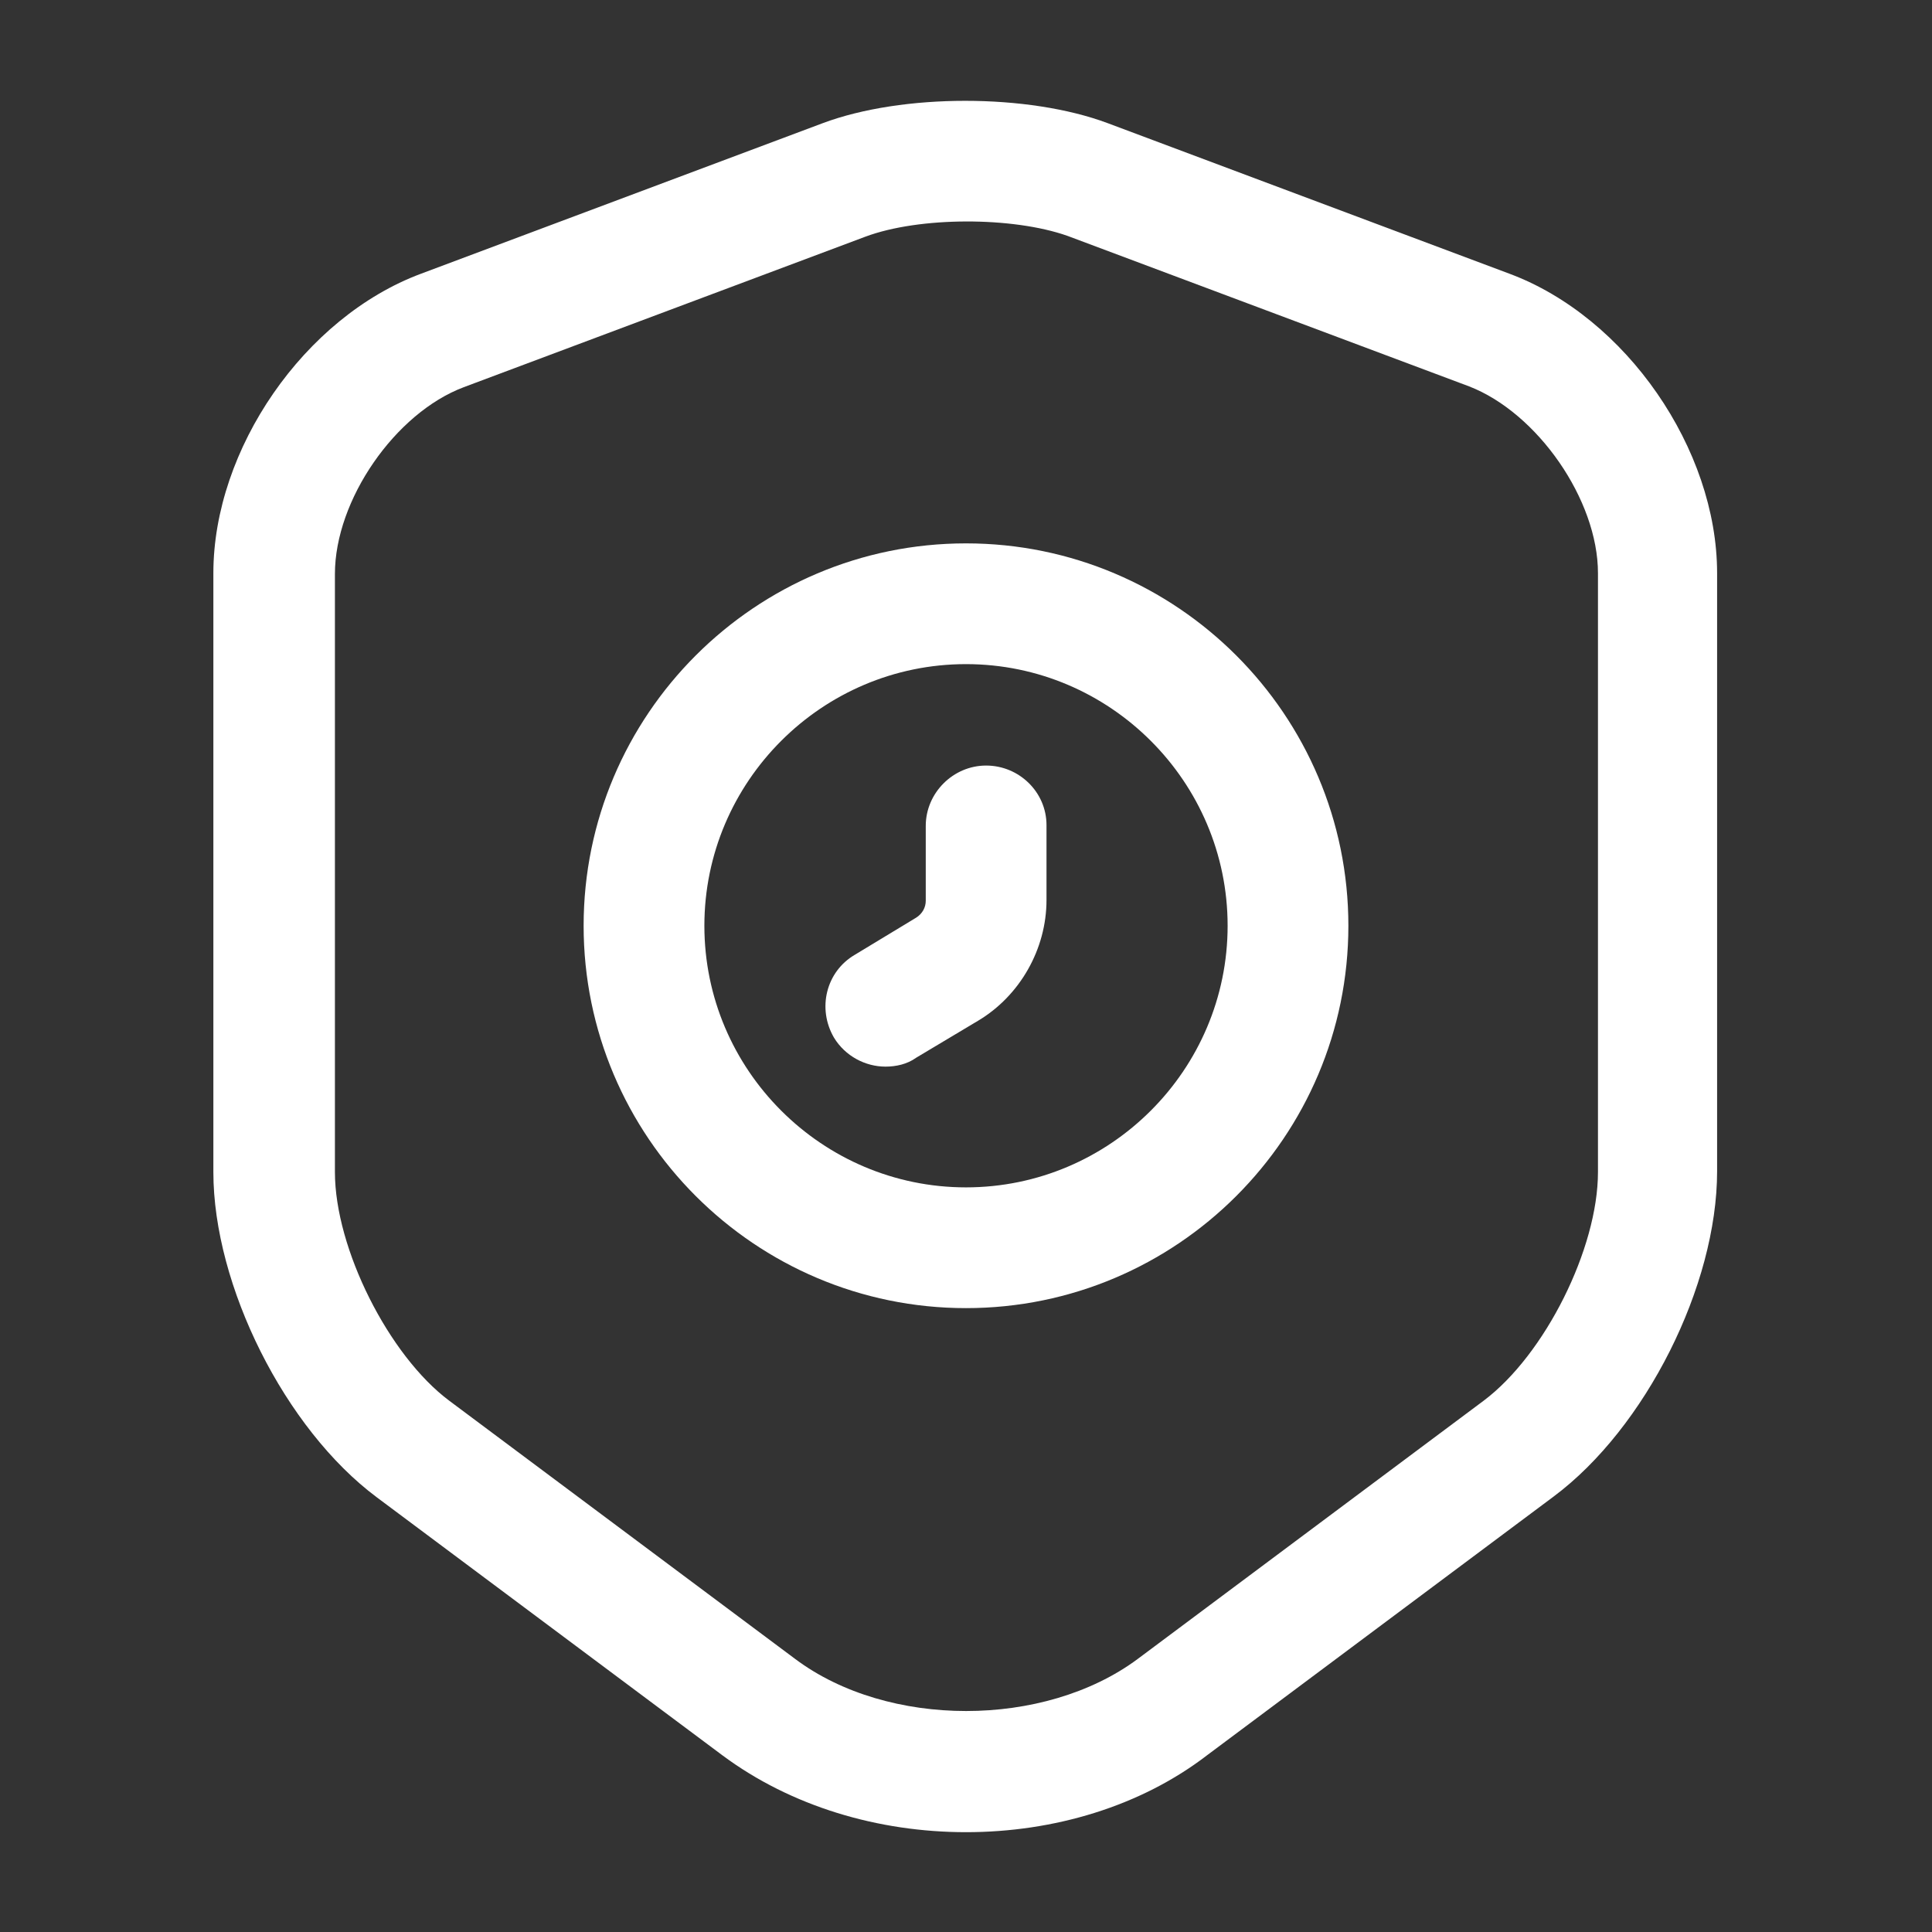 <svg width="48" height="48" viewBox="0 0 48 48" fill="none" xmlns="http://www.w3.org/2000/svg">
<rect x="0" y="0" width="48" height="48" fill="#333333" stroke="none"/>
<path d="M24.001 45.52C21.821 45.52 19.661 44.88 17.961 43.62L9.361 37.2C7.081 35.5 5.301 31.94 5.301 29.12V14.24C5.301 11.16 7.561 7.88 10.461 6.8L20.441 3.06C22.421 2.32 25.541 2.32 27.521 3.06L37.501 6.8C40.401 7.88 42.661 11.16 42.661 14.24V29.1C42.661 31.94 40.881 35.48 38.601 37.18L30.001 43.6C28.341 44.88 26.181 45.52 24.001 45.52ZM21.501 5.88L11.521 9.62C9.821 10.26 8.321 12.42 8.321 14.26V29.12C8.321 31.02 9.661 33.68 11.161 34.8L19.761 41.22C22.061 42.94 25.941 42.94 28.261 41.22L36.861 34.8C38.381 33.66 39.701 31.02 39.701 29.12V14.24C39.701 12.42 38.201 10.26 36.501 9.6L26.521 5.86C25.161 5.38 22.841 5.38 21.501 5.88Z" fill="white"/>
<path d="M24 32.5C18.76 32.5 14.5 28.24 14.5 23C14.5 17.76 18.76 13.5 24 13.5C29.24 13.5 33.5 17.76 33.5 23C33.5 28.24 29.24 32.5 24 32.5ZM24 16.5C20.42 16.5 17.5 19.42 17.5 23C17.5 26.58 20.42 29.5 24 29.5C27.58 29.5 30.5 26.58 30.5 23C30.5 19.42 27.58 16.5 24 16.5Z" fill="white"/>
<path d="M22 26.5C21.5 26.5 21 26.24 20.72 25.78C20.3 25.06 20.52 24.14 21.24 23.72L22.76 22.8C22.92 22.7 23 22.54 23 22.38V20.52C23 19.7 23.68 19.02 24.5 19.02C25.32 19.02 26 19.68 26 20.5V22.36C26 23.58 25.34 24.74 24.3 25.36L22.76 26.28C22.54 26.44 22.26 26.5 22 26.5Z" fill="white"/>
</svg>
